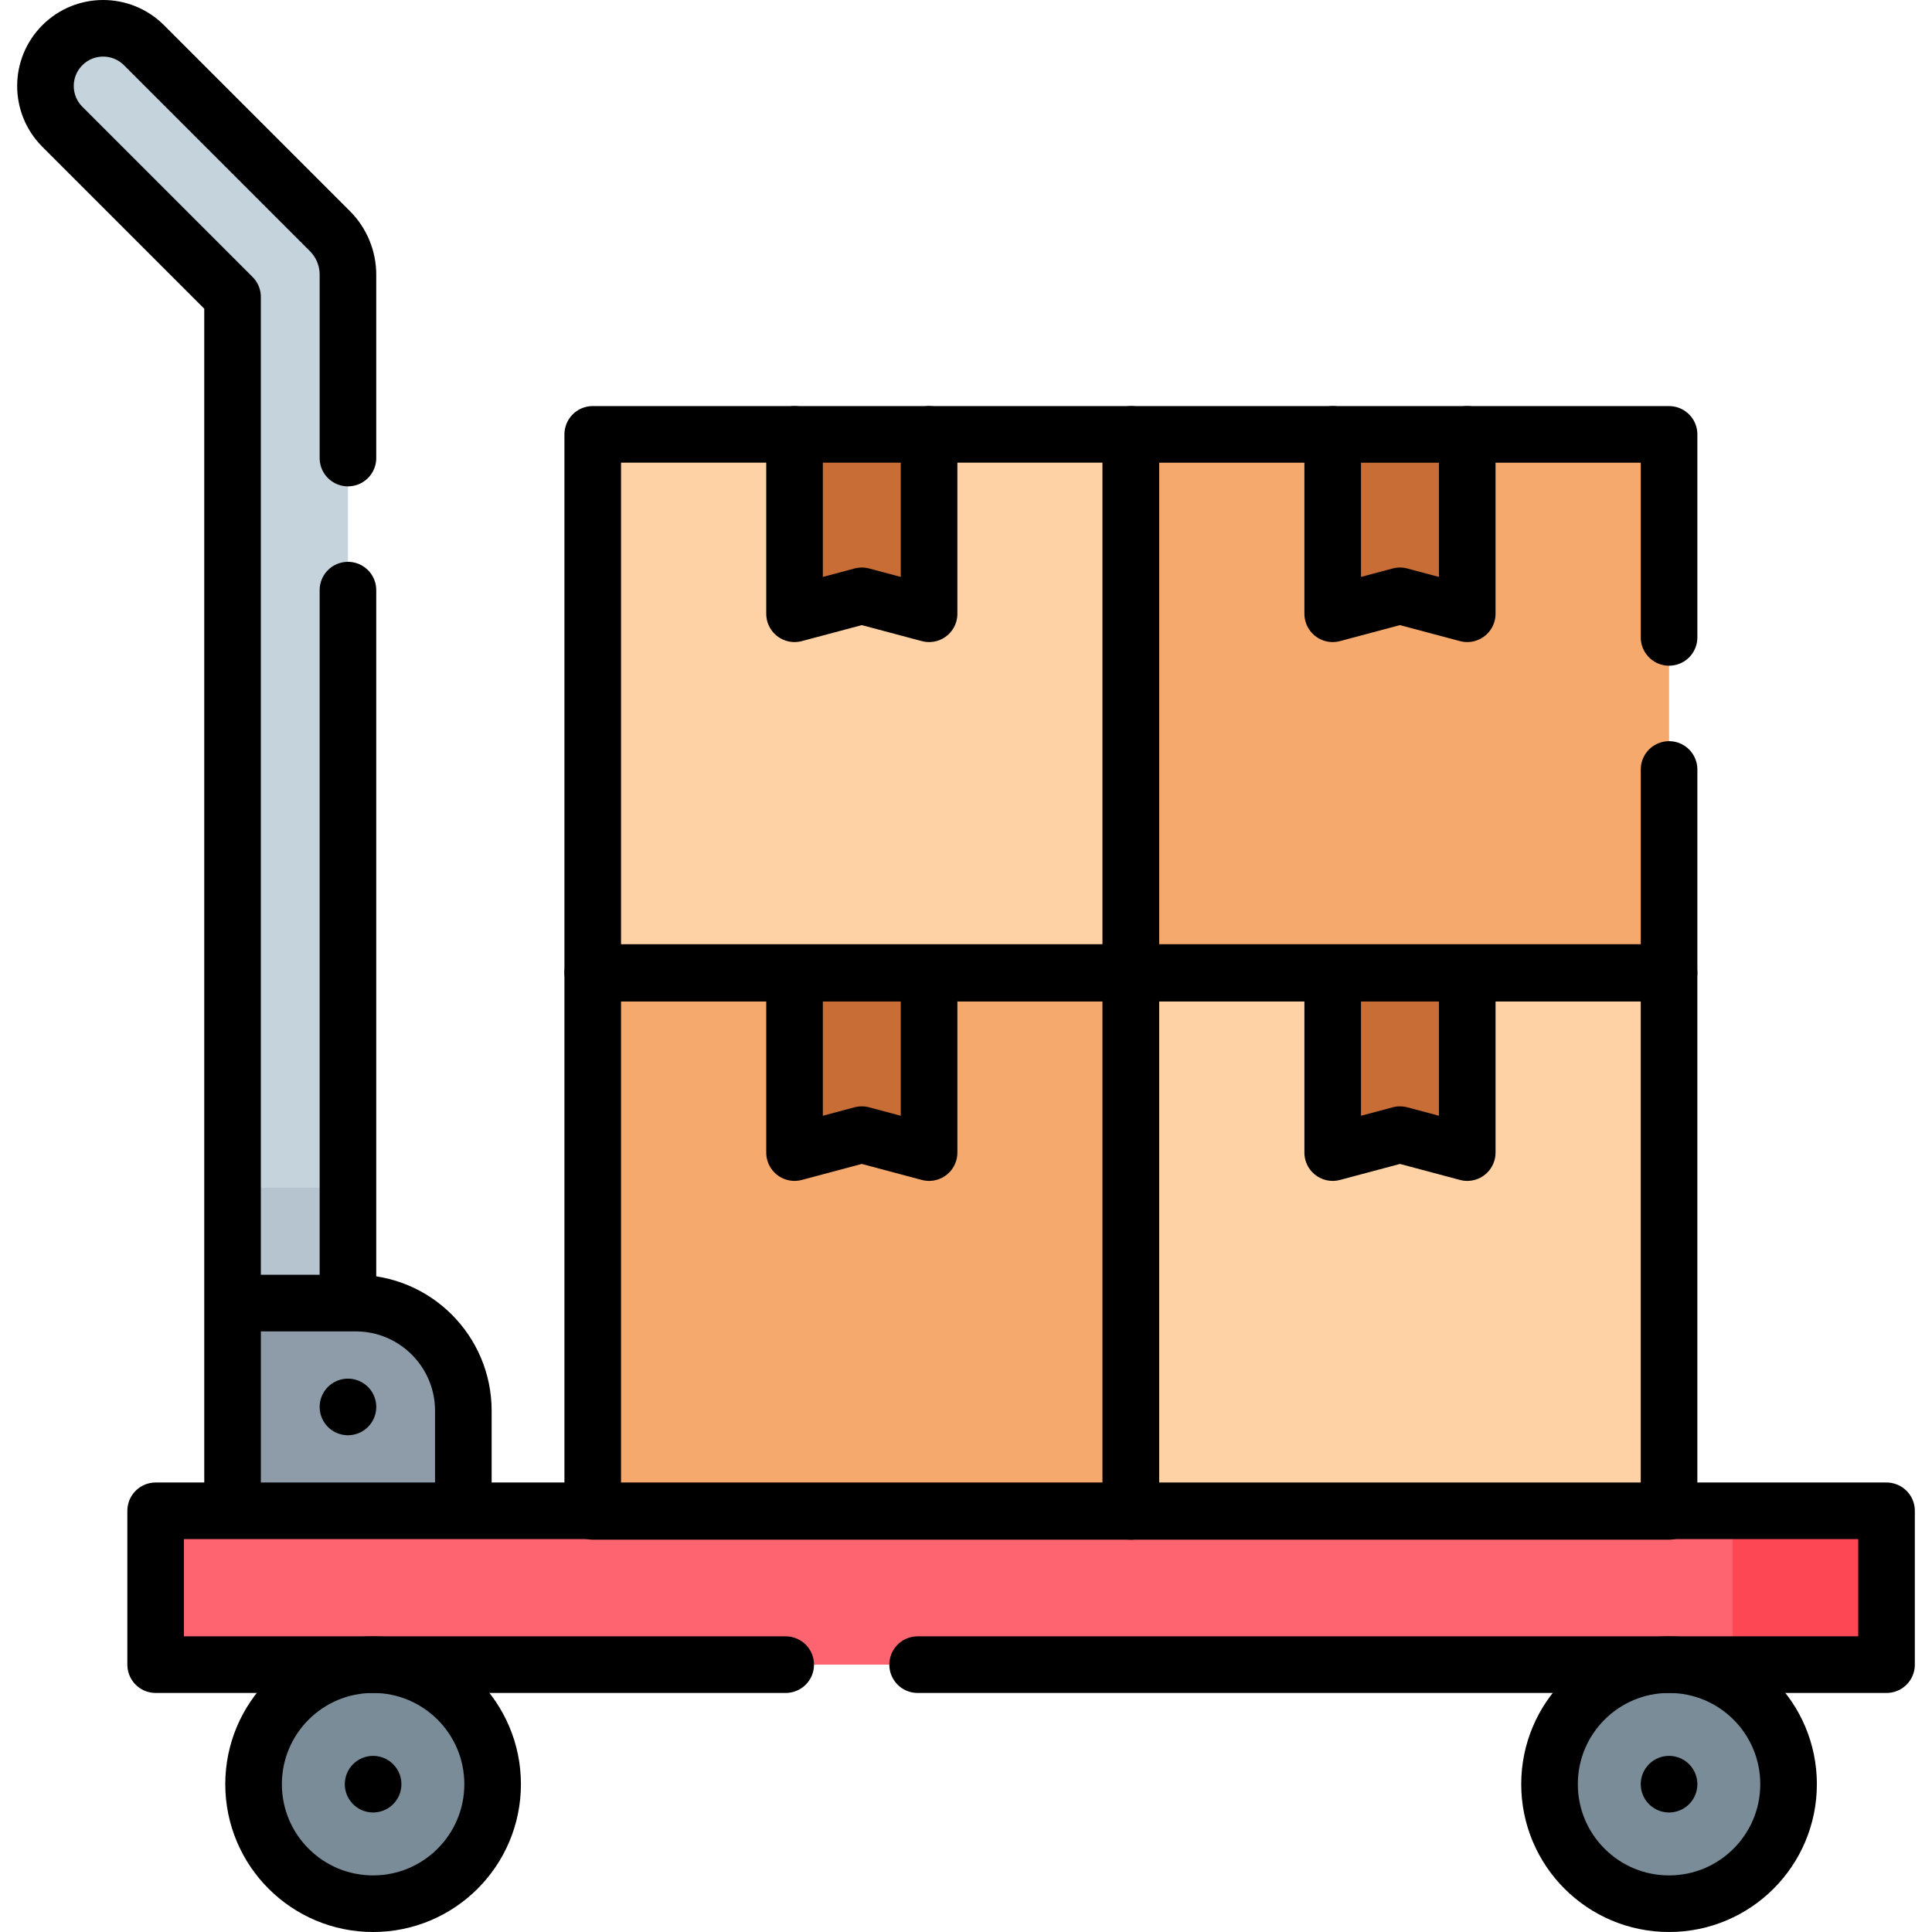 <svg xmlns="http://www.w3.org/2000/svg" version="1.1" xmlns:xlink="http://www.w3.org/1999/xlink" width="512" height="512" x="0" y="0" viewBox="0 0 511.997 511.997" style="enable-background:new 0 0 512 512" xml:space="preserve" class=""><g><path d="M41.245 400.373h458.698v40.773H41.245z" style="" fill="#fe646f" data-original="#fe646f"></path><path d="M459.17 400.373h40.773v40.773H459.17z" style="" fill="#fd4755" data-original="#fd4755"></path><path d="M61.631 400.373v-55.044H94.25c15.763 0 28.541 12.778 28.541 28.541v26.503h-61.16z" style="" fill="#8d9ca8" data-original="#8d9ca8"></path><path d="M16.53 11.975c-5.971 5.971-5.971 15.652 0 21.623L61.631 78.7v266.629h30.58V72.789c0-4.325-1.718-8.474-4.777-11.532L38.153 11.975c-5.971-5.971-15.652-5.971-21.623 0z" style="" fill="#c5d3dd" data-original="#c5d3dd" class=""></path><path d="M61.631 314.75h30.58v30.58h-30.58z" style="" fill="#b6c4cf" data-original="#b6c4cf"></path><circle cx="98.875" cy="472.822" r="31.675" style="" fill="#7a8c98" data-original="#7a8c98"></circle><circle cx="442.313" cy="472.822" r="31.675" style="" fill="#7a8c98" data-original="#7a8c98"></circle><path d="M157.078 257.908h142.617v142.617H157.078z" style="" fill="#f6a96c" data-original="#f6a96c"></path><path d="m246.214 305.447-17.827-4.754-17.827 4.754v-47.539h35.654z" style="" fill="#c86d36" data-original="#c86d36"></path><path d="M299.695 257.908h142.617v142.617H299.695z" style="" fill="#fed2a4" data-original="#fed2a4" class=""></path><path d="m388.831 305.447-17.827-4.754-17.827 4.754v-47.539h35.654z" style="" fill="#c86d36" data-original="#c86d36"></path><path d="M299.695 115.113h142.617V257.73H299.695z" style="" fill="#f6a96c" data-original="#f6a96c"></path><path d="m388.831 162.653-17.827-4.754-17.827 4.754v-47.54h35.654z" style="" fill="#c86d36" data-original="#c86d36"></path><path d="M157.078 115.113h142.617V257.73H157.078z" style="" fill="#fed2a4" data-original="#fed2a4" class=""></path><path d="m246.214 162.653-17.827-4.754-17.827 4.754v-47.54h35.654z" style="" fill="#c86d36" data-original="#c86d36"></path><path d="M61.631 400.373v-55.044H94.25c15.763 0 28.541 12.778 28.541 28.541v26.503h-61.16zM92.207 156.387v188.94h-30.58V78.698l-45.1-45.1c-5.97-5.97-5.97-15.65 0-21.62s15.65-5.97 21.63 0l49.28 49.28c3.06 3.06 4.77 7.21 4.77 11.53v48.6M243.177 441.147h256.77v-40.769h-458.7v40.769h166.97" style="stroke-width:15;stroke-linecap:round;stroke-linejoin:round;stroke-miterlimit:10;" fill="none" stroke="#000000" stroke-width="15" stroke-linecap="round" stroke-linejoin="round" stroke-miterlimit="10" data-original="#000000" class=""></path><circle cx="98.875" cy="472.822" r="31.675" style="stroke-width:15;stroke-linecap:round;stroke-linejoin:round;stroke-miterlimit:10;" fill="none" stroke="#000000" stroke-width="15" stroke-linecap="round" stroke-linejoin="round" stroke-miterlimit="10" data-original="#000000" class=""></circle><circle cx="442.313" cy="472.822" r="31.675" style="stroke-width:15;stroke-linecap:round;stroke-linejoin:round;stroke-miterlimit:10;" fill="none" stroke="#000000" stroke-width="15" stroke-linecap="round" stroke-linejoin="round" stroke-miterlimit="10" data-original="#000000" class=""></circle><path d="M92.211 372.851h0M98.875 472.822h0M442.313 472.822h0M246.214 257.908v47.539l-17.827-4.754-17.827 4.754v-47.539" style="stroke-width:15;stroke-linecap:round;stroke-linejoin:round;stroke-miterlimit:10;" fill="none" stroke="#000000" stroke-width="15" stroke-linecap="round" stroke-linejoin="round" stroke-miterlimit="10" data-original="#000000" class=""></path><path d="M157.078 257.908h142.617v142.617H157.078zM388.831 257.908v47.539l-17.827-4.754-17.827 4.754v-47.539" style="stroke-width:15;stroke-linecap:round;stroke-linejoin:round;stroke-miterlimit:10;" fill="none" stroke="#000000" stroke-width="15" stroke-linecap="round" stroke-linejoin="round" stroke-miterlimit="10" data-original="#000000" class=""></path><path d="M299.695 257.908h142.617v142.617H299.695zM388.831 115.113v47.54l-17.827-4.754-17.827 4.754v-47.54" style="stroke-width:15;stroke-linecap:round;stroke-linejoin:round;stroke-miterlimit:10;" fill="none" stroke="#000000" stroke-width="15" stroke-linecap="round" stroke-linejoin="round" stroke-miterlimit="10" data-original="#000000" class=""></path><path d="M442.317 203.917v53.811h-142.62v-142.61h142.62v53.799M246.214 115.113v47.54l-17.827-4.754-17.827 4.754v-47.54" style="stroke-width:15;stroke-linecap:round;stroke-linejoin:round;stroke-miterlimit:10;" fill="none" stroke="#000000" stroke-width="15" stroke-linecap="round" stroke-linejoin="round" stroke-miterlimit="10" data-original="#000000" class=""></path><path d="M157.078 115.113h142.617V257.73H157.078z" style="stroke-width:15;stroke-linecap:round;stroke-linejoin:round;stroke-miterlimit:10;" fill="none" stroke="#000000" stroke-width="15" stroke-linecap="round" stroke-linejoin="round" stroke-miterlimit="10" data-original="#000000" class=""></path></g></svg>
